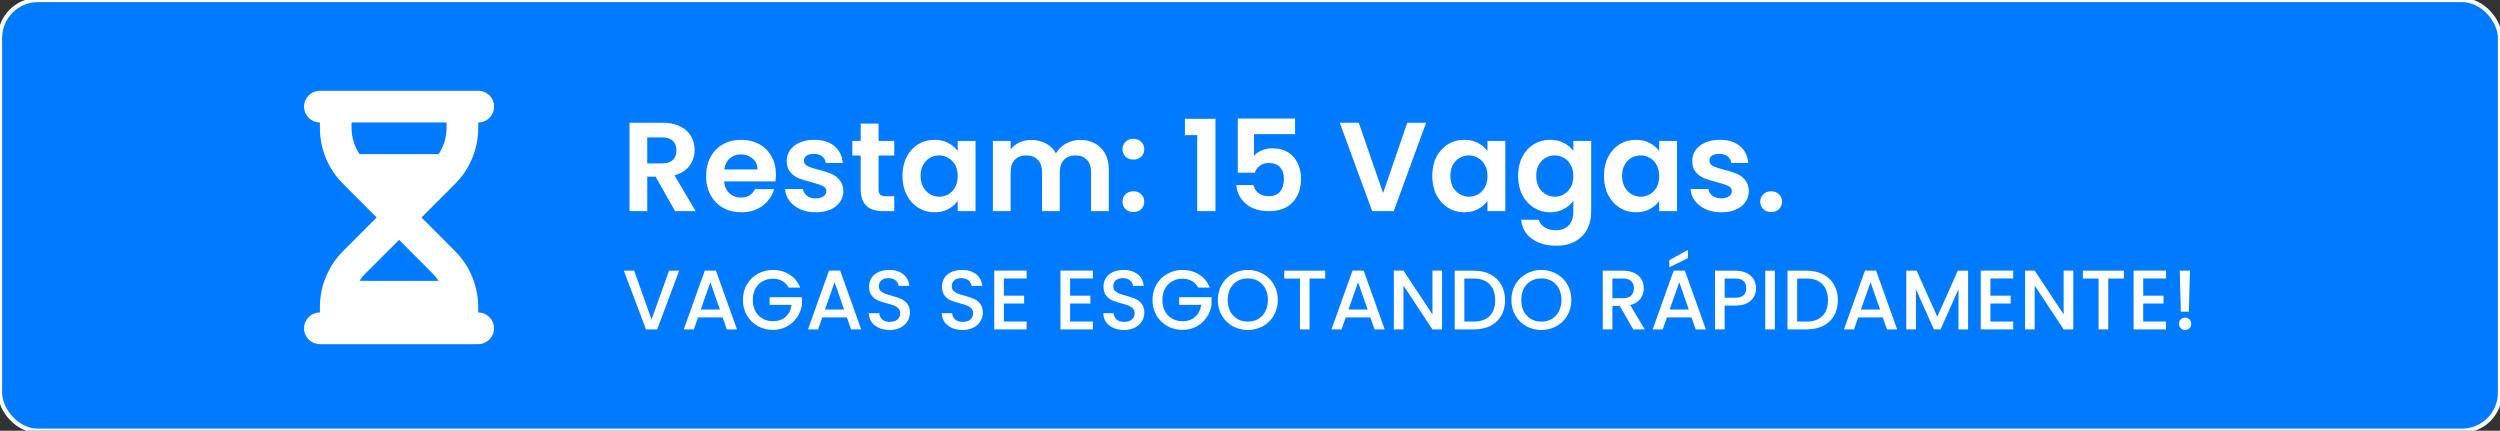 <svg xmlns="http://www.w3.org/2000/svg" width="592" height="102" viewBox="0 0 592 102" fill="none"><rect x="0" y="0" width="592" height="102" fill="#333333" stroke="none"/><rect width="592" height="102" rx="9" fill="#007BFF"></rect><rect width="592" height="102" rx="9" stroke="white"></rect><path d="M75.749 21.5C73.675 21.5 72 23.176 72 25.25C72 27.324 73.675 29 75.749 29V30.289C75.749 35.258 77.729 40.027 81.244 43.543L89.187 51.5L81.244 59.457C77.729 62.973 75.749 67.742 75.749 72.711V74C73.675 74 72 75.676 72 77.75C72 79.824 73.675 81.5 75.749 81.5H79.498H109.49H113.239C115.313 81.5 116.988 79.824 116.988 77.75C116.988 75.676 115.313 74 113.239 74V72.711C113.239 67.742 111.259 62.973 107.745 59.457L99.801 51.5L107.756 43.543C111.271 40.027 113.251 35.258 113.251 30.289V29C115.325 29 117 27.324 117 25.25C117 23.176 115.325 21.5 113.251 21.5H109.49H79.498H75.749ZM83.247 30.289V29H105.741V30.289C105.741 32.516 105.085 34.672 103.867 36.5H85.122C83.915 34.672 83.247 32.516 83.247 30.289ZM85.122 66.5C85.532 65.879 86.012 65.293 86.539 64.754L94.494 56.809L102.449 64.766C102.988 65.305 103.457 65.891 103.867 66.512L85.122 66.5Z" fill="white"></path><path d="M160.83 64.1L155.61 78H152.97L147.73 64.1H150.17L154.29 75.66L158.43 64.1H160.83ZM171.116 75.16H165.296L164.296 78H161.916L166.896 64.08H169.536L174.516 78H172.116L171.116 75.16ZM170.476 73.3L168.216 66.84L165.936 73.3H170.476ZM186.742 68.1C186.382 67.407 185.882 66.887 185.242 66.54C184.602 66.18 183.862 66 183.022 66C182.102 66 181.282 66.207 180.562 66.62C179.842 67.033 179.275 67.62 178.862 68.38C178.462 69.14 178.262 70.02 178.262 71.02C178.262 72.02 178.462 72.907 178.862 73.68C179.275 74.44 179.842 75.027 180.562 75.44C181.282 75.853 182.102 76.06 183.022 76.06C184.262 76.06 185.268 75.713 186.042 75.02C186.815 74.327 187.288 73.387 187.462 72.2H182.242V70.38H189.902V72.16C189.755 73.24 189.368 74.233 188.742 75.14C188.128 76.047 187.322 76.773 186.322 77.32C185.335 77.853 184.235 78.12 183.022 78.12C181.715 78.12 180.522 77.82 179.442 77.22C178.362 76.607 177.502 75.76 176.862 74.68C176.235 73.6 175.922 72.38 175.922 71.02C175.922 69.66 176.235 68.44 176.862 67.36C177.502 66.28 178.362 65.44 179.442 64.84C180.535 64.227 181.728 63.92 183.022 63.92C184.502 63.92 185.815 64.287 186.962 65.02C188.122 65.74 188.962 66.767 189.482 68.1H186.742ZM200.53 75.16H194.71L193.71 78H191.33L196.31 64.08H198.95L203.93 78H201.53L200.53 75.16ZM199.89 73.3L197.63 66.84L195.35 73.3H199.89ZM210.676 78.14C209.742 78.14 208.902 77.98 208.156 77.66C207.409 77.327 206.822 76.86 206.396 76.26C205.969 75.66 205.756 74.96 205.756 74.16H208.196C208.249 74.76 208.482 75.253 208.896 75.64C209.322 76.027 209.916 76.22 210.676 76.22C211.462 76.22 212.076 76.033 212.516 75.66C212.956 75.273 213.176 74.78 213.176 74.18C213.176 73.713 213.036 73.333 212.756 73.04C212.489 72.747 212.149 72.52 211.736 72.36C211.336 72.2 210.776 72.027 210.056 71.84C209.149 71.6 208.409 71.36 207.836 71.12C207.276 70.867 206.796 70.48 206.396 69.96C205.996 69.44 205.796 68.747 205.796 67.88C205.796 67.08 205.996 66.38 206.396 65.78C206.796 65.18 207.356 64.72 208.076 64.4C208.796 64.08 209.629 63.92 210.576 63.92C211.922 63.92 213.022 64.26 213.876 64.94C214.742 65.607 215.222 66.527 215.316 67.7H212.796C212.756 67.193 212.516 66.76 212.076 66.4C211.636 66.04 211.056 65.86 210.336 65.86C209.682 65.86 209.149 66.027 208.736 66.36C208.322 66.693 208.116 67.173 208.116 67.8C208.116 68.227 208.242 68.58 208.496 68.86C208.762 69.127 209.096 69.34 209.496 69.5C209.896 69.66 210.442 69.833 211.136 70.02C212.056 70.273 212.802 70.527 213.376 70.78C213.962 71.033 214.456 71.427 214.856 71.96C215.269 72.48 215.476 73.18 215.476 74.06C215.476 74.767 215.282 75.433 214.896 76.06C214.522 76.687 213.969 77.193 213.236 77.58C212.516 77.953 211.662 78.14 210.676 78.14ZM227.941 78.14C227.008 78.14 226.168 77.98 225.421 77.66C224.675 77.327 224.088 76.86 223.661 76.26C223.235 75.66 223.021 74.96 223.021 74.16H225.461C225.515 74.76 225.748 75.253 226.161 75.64C226.588 76.027 227.181 76.22 227.941 76.22C228.728 76.22 229.341 76.033 229.781 75.66C230.221 75.273 230.441 74.78 230.441 74.18C230.441 73.713 230.301 73.333 230.021 73.04C229.755 72.747 229.415 72.52 229.001 72.36C228.601 72.2 228.041 72.027 227.321 71.84C226.415 71.6 225.675 71.36 225.101 71.12C224.541 70.867 224.061 70.48 223.661 69.96C223.261 69.44 223.061 68.747 223.061 67.88C223.061 67.08 223.261 66.38 223.661 65.78C224.061 65.18 224.621 64.72 225.341 64.4C226.061 64.08 226.895 63.92 227.841 63.92C229.188 63.92 230.288 64.26 231.141 64.94C232.008 65.607 232.488 66.527 232.581 67.7H230.061C230.021 67.193 229.781 66.76 229.341 66.4C228.901 66.04 228.321 65.86 227.601 65.86C226.948 65.86 226.415 66.027 226.001 66.36C225.588 66.693 225.381 67.173 225.381 67.8C225.381 68.227 225.508 68.58 225.761 68.86C226.028 69.127 226.361 69.34 226.761 69.5C227.161 69.66 227.708 69.833 228.401 70.02C229.321 70.273 230.068 70.527 230.641 70.78C231.228 71.033 231.721 71.427 232.121 71.96C232.535 72.48 232.741 73.18 232.741 74.06C232.741 74.767 232.548 75.433 232.161 76.06C231.788 76.687 231.235 77.193 230.501 77.58C229.781 77.953 228.928 78.14 227.941 78.14ZM237.712 65.94V70.02H242.512V71.88H237.712V76.14H243.112V78H235.432V64.08H243.112V65.94H237.712ZM253.395 65.94V70.02H258.195V71.88H253.395V76.14H258.795V78H251.115V64.08H258.795V65.94H253.395ZM266.184 78.14C265.25 78.14 264.41 77.98 263.664 77.66C262.917 77.327 262.33 76.86 261.904 76.26C261.477 75.66 261.264 74.96 261.264 74.16H263.704C263.757 74.76 263.99 75.253 264.404 75.64C264.83 76.027 265.424 76.22 266.184 76.22C266.97 76.22 267.584 76.033 268.024 75.66C268.464 75.273 268.684 74.78 268.684 74.18C268.684 73.713 268.544 73.333 268.264 73.04C267.997 72.747 267.657 72.52 267.244 72.36C266.844 72.2 266.284 72.027 265.564 71.84C264.657 71.6 263.917 71.36 263.344 71.12C262.784 70.867 262.304 70.48 261.904 69.96C261.504 69.44 261.304 68.747 261.304 67.88C261.304 67.08 261.504 66.38 261.904 65.78C262.304 65.18 262.864 64.72 263.584 64.4C264.304 64.08 265.137 63.92 266.084 63.92C267.43 63.92 268.53 64.26 269.384 64.94C270.25 65.607 270.73 66.527 270.824 67.7H268.304C268.264 67.193 268.024 66.76 267.584 66.4C267.144 66.04 266.564 65.86 265.844 65.86C265.19 65.86 264.657 66.027 264.244 66.36C263.83 66.693 263.624 67.173 263.624 67.8C263.624 68.227 263.75 68.58 264.004 68.86C264.27 69.127 264.604 69.34 265.004 69.5C265.404 69.66 265.95 69.833 266.644 70.02C267.564 70.273 268.31 70.527 268.884 70.78C269.47 71.033 269.964 71.427 270.364 71.96C270.777 72.48 270.984 73.18 270.984 74.06C270.984 74.767 270.79 75.433 270.404 76.06C270.03 76.687 269.477 77.193 268.744 77.58C268.024 77.953 267.17 78.14 266.184 78.14ZM283.734 68.1C283.374 67.407 282.874 66.887 282.234 66.54C281.594 66.18 280.854 66 280.014 66C279.094 66 278.274 66.207 277.554 66.62C276.834 67.033 276.267 67.62 275.854 68.38C275.454 69.14 275.254 70.02 275.254 71.02C275.254 72.02 275.454 72.907 275.854 73.68C276.267 74.44 276.834 75.027 277.554 75.44C278.274 75.853 279.094 76.06 280.014 76.06C281.254 76.06 282.26 75.713 283.034 75.02C283.807 74.327 284.28 73.387 284.454 72.2H279.234V70.38H286.894V72.16C286.747 73.24 286.36 74.233 285.734 75.14C285.12 76.047 284.314 76.773 283.314 77.32C282.327 77.853 281.227 78.12 280.014 78.12C278.707 78.12 277.514 77.82 276.434 77.22C275.354 76.607 274.494 75.76 273.854 74.68C273.227 73.6 272.914 72.38 272.914 71.02C272.914 69.66 273.227 68.44 273.854 67.36C274.494 66.28 275.354 65.44 276.434 64.84C277.527 64.227 278.72 63.92 280.014 63.92C281.494 63.92 282.807 64.287 283.954 65.02C285.114 65.74 285.954 66.767 286.474 68.1H283.734ZM295.483 78.14C294.189 78.14 292.996 77.84 291.903 77.24C290.823 76.627 289.963 75.78 289.323 74.7C288.696 73.607 288.383 72.38 288.383 71.02C288.383 69.66 288.696 68.44 289.323 67.36C289.963 66.28 290.823 65.44 291.903 64.84C292.996 64.227 294.189 63.92 295.483 63.92C296.789 63.92 297.983 64.227 299.063 64.84C300.156 65.44 301.016 66.28 301.643 67.36C302.269 68.44 302.583 69.66 302.583 71.02C302.583 72.38 302.269 73.607 301.643 74.7C301.016 75.78 300.156 76.627 299.063 77.24C297.983 77.84 296.789 78.14 295.483 78.14ZM295.483 76.16C296.403 76.16 297.223 75.953 297.943 75.54C298.663 75.113 299.223 74.513 299.623 73.74C300.036 72.953 300.243 72.047 300.243 71.02C300.243 69.993 300.036 69.093 299.623 68.32C299.223 67.547 298.663 66.953 297.943 66.54C297.223 66.127 296.403 65.92 295.483 65.92C294.563 65.92 293.743 66.127 293.023 66.54C292.303 66.953 291.736 67.547 291.323 68.32C290.923 69.093 290.723 69.993 290.723 71.02C290.723 72.047 290.923 72.953 291.323 73.74C291.736 74.513 292.303 75.113 293.023 75.54C293.743 75.953 294.563 76.16 295.483 76.16ZM313.806 64.1V65.96H310.106V78H307.826V65.96H304.106V64.1H313.806ZM324.495 75.16H318.675L317.675 78H315.295L320.275 64.08H322.915L327.895 78H325.495L324.495 75.16ZM323.855 73.3L321.595 66.84L319.315 73.3H323.855ZM341.481 78H339.201L332.341 67.62V78H330.061V64.08H332.341L339.201 74.44V64.08H341.481V78ZM349.015 64.1C350.495 64.1 351.788 64.387 352.895 64.96C354.015 65.52 354.875 66.333 355.475 67.4C356.088 68.453 356.395 69.687 356.395 71.1C356.395 72.513 356.088 73.74 355.475 74.78C354.875 75.82 354.015 76.62 352.895 77.18C351.788 77.727 350.495 78 349.015 78H344.475V64.1H349.015ZM349.015 76.14C350.641 76.14 351.888 75.7 352.755 74.82C353.621 73.94 354.055 72.7 354.055 71.1C354.055 69.487 353.621 68.227 352.755 67.32C351.888 66.413 350.641 65.96 349.015 65.96H346.755V76.14H349.015ZM364.994 78.14C363.701 78.14 362.508 77.84 361.414 77.24C360.334 76.627 359.474 75.78 358.834 74.7C358.208 73.607 357.894 72.38 357.894 71.02C357.894 69.66 358.208 68.44 358.834 67.36C359.474 66.28 360.334 65.44 361.414 64.84C362.508 64.227 363.701 63.92 364.994 63.92C366.301 63.92 367.494 64.227 368.574 64.84C369.668 65.44 370.528 66.28 371.154 67.36C371.781 68.44 372.094 69.66 372.094 71.02C372.094 72.38 371.781 73.607 371.154 74.7C370.528 75.78 369.668 76.627 368.574 77.24C367.494 77.84 366.301 78.14 364.994 78.14ZM364.994 76.16C365.914 76.16 366.734 75.953 367.454 75.54C368.174 75.113 368.734 74.513 369.134 73.74C369.548 72.953 369.754 72.047 369.754 71.02C369.754 69.993 369.548 69.093 369.134 68.32C368.734 67.547 368.174 66.953 367.454 66.54C366.734 66.127 365.914 65.92 364.994 65.92C364.074 65.92 363.254 66.127 362.534 66.54C361.814 66.953 361.248 67.547 360.834 68.32C360.434 69.093 360.234 69.993 360.234 71.02C360.234 72.047 360.434 72.953 360.834 73.74C361.248 74.513 361.814 75.113 362.534 75.54C363.254 75.953 364.074 76.16 364.994 76.16ZM386.753 78L383.553 72.44H381.813V78H379.533V64.1H384.333C385.4 64.1 386.3 64.287 387.033 64.66C387.78 65.033 388.333 65.533 388.693 66.16C389.067 66.787 389.253 67.487 389.253 68.26C389.253 69.167 388.987 69.993 388.453 70.74C387.933 71.473 387.127 71.973 386.033 72.24L389.473 78H386.753ZM381.813 70.62H384.333C385.187 70.62 385.827 70.407 386.253 69.98C386.693 69.553 386.913 68.98 386.913 68.26C386.913 67.54 386.7 66.98 386.273 66.58C385.847 66.167 385.2 65.96 384.333 65.96H381.813V70.62ZM400.55 75.16H394.73L393.73 78H391.35L396.33 64.08H398.97L403.95 78H401.55L400.55 75.16ZM399.91 73.3L397.65 66.84L395.37 73.3H399.91ZM399.71 61.12L395.29 63.3V61.62L399.71 59.18V61.12ZM415.835 68.24C415.835 68.947 415.669 69.613 415.335 70.24C415.002 70.867 414.469 71.38 413.735 71.78C413.002 72.167 412.062 72.36 410.915 72.36H408.395V78H406.115V64.1H410.915C411.982 64.1 412.882 64.287 413.615 64.66C414.362 65.02 414.915 65.513 415.275 66.14C415.649 66.767 415.835 67.467 415.835 68.24ZM410.915 70.5C411.782 70.5 412.429 70.307 412.855 69.92C413.282 69.52 413.495 68.96 413.495 68.24C413.495 66.72 412.635 65.96 410.915 65.96H408.395V70.5H410.915ZM420.29 64.1V78H418.01V64.1H420.29ZM427.823 64.1C429.303 64.1 430.597 64.387 431.703 64.96C432.823 65.52 433.683 66.333 434.283 67.4C434.897 68.453 435.203 69.687 435.203 71.1C435.203 72.513 434.897 73.74 434.283 74.78C433.683 75.82 432.823 76.62 431.703 77.18C430.597 77.727 429.303 78 427.823 78H423.283V64.1H427.823ZM427.823 76.14C429.45 76.14 430.697 75.7 431.563 74.82C432.43 73.94 432.863 72.7 432.863 71.1C432.863 69.487 432.43 68.227 431.563 67.32C430.697 66.413 429.45 65.96 427.823 65.96H425.563V76.14H427.823ZM445.843 75.16H440.023L439.023 78H436.643L441.623 64.08H444.263L449.243 78H446.843L445.843 75.16ZM445.203 73.3L442.943 66.84L440.663 73.3H445.203ZM466.048 64.1V78H463.768V68.48L459.528 78H457.948L453.688 68.48V78H451.408V64.1H453.868L458.748 75L463.608 64.1H466.048ZM471.325 65.94V70.02H476.125V71.88H471.325V76.14H476.725V78H469.045V64.08H476.725V65.94H471.325ZM490.953 78H488.673L481.813 67.62V78H479.533V64.08H481.813L488.673 74.44V64.08H490.953V78ZM502.927 64.1V65.96H499.227V78H496.947V65.96H493.227V64.1H502.927ZM507.516 65.94V70.02H512.316V71.88H507.516V76.14H512.916V78H505.236V64.08H512.916V65.94H507.516ZM518.585 64.1L518.325 73.8H516.425L516.165 64.1H518.585ZM517.445 78.14C517.031 78.14 516.685 78 516.405 77.72C516.125 77.44 515.985 77.093 515.985 76.68C515.985 76.267 516.125 75.92 516.405 75.64C516.685 75.36 517.031 75.22 517.445 75.22C517.845 75.22 518.185 75.36 518.465 75.64C518.745 75.92 518.885 76.267 518.885 76.68C518.885 77.093 518.745 77.44 518.465 77.72C518.185 78 517.845 78.14 517.445 78.14Z" fill="white"></path><path d="M159.87 50L155.25 41.84H153.27V50H149.07V29.06H156.93C158.55 29.06 159.93 29.35 161.07 29.93C162.21 30.49 163.06 31.26 163.62 32.24C164.2 33.2 164.49 34.28 164.49 35.48C164.49 36.86 164.09 38.11 163.29 39.23C162.49 40.33 161.3 41.09 159.72 41.51L164.73 50H159.87ZM153.27 38.69H156.78C157.92 38.69 158.77 38.42 159.33 37.88C159.89 37.32 160.17 36.55 160.17 35.57C160.17 34.61 159.89 33.87 159.33 33.35C158.77 32.81 157.92 32.54 156.78 32.54H153.27V38.69ZM183.739 41.33C183.739 41.93 183.699 42.47 183.619 42.95H171.469C171.569 44.15 171.989 45.09 172.729 45.77C173.469 46.45 174.379 46.79 175.459 46.79C177.019 46.79 178.129 46.12 178.789 44.78H183.319C182.839 46.38 181.919 47.7 180.559 48.74C179.199 49.76 177.529 50.27 175.549 50.27C173.949 50.27 172.509 49.92 171.229 49.22C169.969 48.5 168.979 47.49 168.259 46.19C167.559 44.89 167.209 43.39 167.209 41.69C167.209 39.97 167.559 38.46 168.259 37.16C168.959 35.86 169.939 34.86 171.199 34.16C172.459 33.46 173.909 33.11 175.549 33.11C177.129 33.11 178.539 33.45 179.779 34.13C181.039 34.81 182.009 35.78 182.689 37.04C183.389 38.28 183.739 39.71 183.739 41.33ZM179.389 40.13C179.369 39.05 178.979 38.19 178.219 37.55C177.459 36.89 176.529 36.56 175.429 36.56C174.389 36.56 173.509 36.88 172.789 37.52C172.089 38.14 171.659 39.01 171.499 40.13H179.389ZM193.164 50.27C191.804 50.27 190.584 50.03 189.504 49.55C188.424 49.05 187.564 48.38 186.924 47.54C186.304 46.7 185.964 45.77 185.904 44.75H190.134C190.214 45.39 190.524 45.92 191.064 46.34C191.624 46.76 192.314 46.97 193.134 46.97C193.934 46.97 194.554 46.81 194.994 46.49C195.454 46.17 195.684 45.76 195.684 45.26C195.684 44.72 195.404 44.32 194.844 44.06C194.304 43.78 193.434 43.48 192.234 43.16C190.994 42.86 189.974 42.55 189.174 42.23C188.394 41.91 187.714 41.42 187.134 40.76C186.574 40.1 186.294 39.21 186.294 38.09C186.294 37.17 186.554 36.33 187.074 35.57C187.614 34.81 188.374 34.21 189.354 33.77C190.354 33.33 191.524 33.11 192.864 33.11C194.844 33.11 196.424 33.61 197.604 34.61C198.784 35.59 199.434 36.92 199.554 38.6H195.534C195.474 37.94 195.194 37.42 194.694 37.04C194.214 36.64 193.564 36.44 192.744 36.44C191.984 36.44 191.394 36.58 190.974 36.86C190.574 37.14 190.374 37.53 190.374 38.03C190.374 38.59 190.654 39.02 191.214 39.32C191.774 39.6 192.644 39.89 193.824 40.19C195.024 40.49 196.014 40.8 196.794 41.12C197.574 41.44 198.244 41.94 198.804 42.62C199.384 43.28 199.684 44.16 199.704 45.26C199.704 46.22 199.434 47.08 198.894 47.84C198.374 48.6 197.614 49.2 196.614 49.64C195.634 50.06 194.484 50.27 193.164 50.27ZM208.042 36.83V44.87C208.042 45.43 208.172 45.84 208.432 46.1C208.712 46.34 209.172 46.46 209.812 46.46H211.762V50H209.122C205.582 50 203.812 48.28 203.812 44.84V36.83H201.832V33.38H203.812V29.27H208.042V33.38H211.762V36.83H208.042ZM213.703 41.63C213.703 39.95 214.033 38.46 214.693 37.16C215.373 35.86 216.283 34.86 217.423 34.16C218.583 33.46 219.873 33.11 221.293 33.11C222.533 33.11 223.613 33.36 224.533 33.86C225.473 34.36 226.223 34.99 226.783 35.75V33.38H231.013V50H226.783V47.57C226.243 48.35 225.493 49 224.533 49.52C223.593 50.02 222.503 50.27 221.263 50.27C219.863 50.27 218.583 49.91 217.423 49.19C216.283 48.47 215.373 47.46 214.693 46.16C214.033 44.84 213.703 43.33 213.703 41.63ZM226.783 41.69C226.783 40.67 226.583 39.8 226.183 39.08C225.783 38.34 225.243 37.78 224.563 37.4C223.883 37 223.153 36.8 222.373 36.8C221.593 36.8 220.873 36.99 220.213 37.37C219.553 37.75 219.013 38.31 218.593 39.05C218.193 39.77 217.993 40.63 217.993 41.63C217.993 42.63 218.193 43.51 218.593 44.27C219.013 45.01 219.553 45.58 220.213 45.98C220.893 46.38 221.613 46.58 222.373 46.58C223.153 46.58 223.883 46.39 224.563 46.01C225.243 45.61 225.783 45.05 226.183 44.33C226.583 43.59 226.783 42.71 226.783 41.69ZM255.755 33.14C257.795 33.14 259.435 33.77 260.675 35.03C261.935 36.27 262.565 38.01 262.565 40.25V50H258.365V40.82C258.365 39.52 258.035 38.53 257.375 37.85C256.715 37.15 255.815 36.8 254.675 36.8C253.535 36.8 252.625 37.15 251.945 37.85C251.285 38.53 250.955 39.52 250.955 40.82V50H246.755V40.82C246.755 39.52 246.425 38.53 245.765 37.85C245.105 37.15 244.205 36.8 243.065 36.8C241.905 36.8 240.985 37.15 240.305 37.85C239.645 38.53 239.315 39.52 239.315 40.82V50H235.115V33.38H239.315V35.39C239.855 34.69 240.545 34.14 241.385 33.74C242.245 33.34 243.185 33.14 244.205 33.14C245.505 33.14 246.665 33.42 247.685 33.98C248.705 34.52 249.495 35.3 250.055 36.32C250.595 35.36 251.375 34.59 252.395 34.01C253.435 33.43 254.555 33.14 255.755 33.14ZM268.41 50.21C267.65 50.21 267.02 49.98 266.52 49.52C266.04 49.04 265.8 48.45 265.8 47.75C265.8 47.05 266.04 46.47 266.52 46.01C267.02 45.53 267.65 45.29 268.41 45.29C269.15 45.29 269.76 45.53 270.24 46.01C270.72 46.47 270.96 47.05 270.96 47.75C270.96 48.45 270.72 49.04 270.24 49.52C269.76 49.98 269.15 50.21 268.41 50.21ZM268.41 37.79C267.65 37.79 267.02 37.56 266.52 37.1C266.04 36.62 265.8 36.03 265.8 35.33C265.8 34.63 266.04 34.05 266.52 33.59C267.02 33.11 267.65 32.87 268.41 32.87C269.15 32.87 269.76 33.11 270.24 33.59C270.72 34.05 270.96 34.63 270.96 35.33C270.96 36.03 270.72 36.62 270.24 37.1C269.76 37.56 269.15 37.79 268.41 37.79ZM280.59 32V28.13H287.82V50H283.5V32H280.59ZM306.669 31.76H296.949V36.89C297.369 36.37 297.969 35.95 298.749 35.63C299.529 35.29 300.359 35.12 301.239 35.12C302.839 35.12 304.149 35.47 305.169 36.17C306.189 36.87 306.929 37.77 307.389 38.87C307.849 39.95 308.079 41.11 308.079 42.35C308.079 44.65 307.419 46.5 306.099 47.9C304.799 49.3 302.939 50 300.519 50C298.239 50 296.419 49.43 295.059 48.29C293.699 47.15 292.929 45.66 292.749 43.82H296.829C297.009 44.62 297.409 45.26 298.029 45.74C298.669 46.22 299.479 46.46 300.459 46.46C301.639 46.46 302.529 46.09 303.129 45.35C303.729 44.61 304.029 43.63 304.029 42.41C304.029 41.17 303.719 40.23 303.099 39.59C302.499 38.93 301.609 38.6 300.429 38.6C299.589 38.6 298.889 38.81 298.329 39.23C297.769 39.65 297.369 40.21 297.129 40.91H293.109V28.07H306.669V31.76ZM337.714 29.06L330.034 50H324.934L317.254 29.06H321.754L327.514 45.71L333.244 29.06H337.714ZM339.152 41.63C339.152 39.95 339.482 38.46 340.142 37.16C340.822 35.86 341.732 34.86 342.872 34.16C344.032 33.46 345.322 33.11 346.742 33.11C347.982 33.11 349.062 33.36 349.982 33.86C350.922 34.36 351.672 34.99 352.232 35.75V33.38H356.462V50H352.232V47.57C351.692 48.35 350.942 49 349.982 49.52C349.042 50.02 347.952 50.27 346.712 50.27C345.312 50.27 344.032 49.91 342.872 49.19C341.732 48.47 340.822 47.46 340.142 46.16C339.482 44.84 339.152 43.33 339.152 41.63ZM352.232 41.69C352.232 40.67 352.032 39.8 351.632 39.08C351.232 38.34 350.692 37.78 350.012 37.4C349.332 37 348.602 36.8 347.822 36.8C347.042 36.8 346.322 36.99 345.662 37.37C345.002 37.75 344.462 38.31 344.042 39.05C343.642 39.77 343.442 40.63 343.442 41.63C343.442 42.63 343.642 43.51 344.042 44.27C344.462 45.01 345.002 45.58 345.662 45.98C346.342 46.38 347.062 46.58 347.822 46.58C348.602 46.58 349.332 46.39 350.012 46.01C350.692 45.61 351.232 45.05 351.632 44.33C352.032 43.59 352.232 42.71 352.232 41.69ZM367.074 33.11C368.314 33.11 369.404 33.36 370.344 33.86C371.284 34.34 372.024 34.97 372.564 35.75V33.38H376.794V50.12C376.794 51.66 376.484 53.03 375.864 54.23C375.244 55.45 374.314 56.41 373.074 57.11C371.834 57.83 370.334 58.19 368.574 58.19C366.214 58.19 364.274 57.64 362.754 56.54C361.254 55.44 360.404 53.94 360.204 52.04H364.374C364.594 52.8 365.064 53.4 365.784 53.84C366.524 54.3 367.414 54.53 368.454 54.53C369.674 54.53 370.664 54.16 371.424 53.42C372.184 52.7 372.564 51.6 372.564 50.12V47.54C372.024 48.32 371.274 48.97 370.314 49.49C369.374 50.01 368.294 50.27 367.074 50.27C365.674 50.27 364.394 49.91 363.234 49.19C362.074 48.47 361.154 47.46 360.474 46.16C359.814 44.84 359.484 43.33 359.484 41.63C359.484 39.95 359.814 38.46 360.474 37.16C361.154 35.86 362.064 34.86 363.204 34.16C364.364 33.46 365.654 33.11 367.074 33.11ZM372.564 41.69C372.564 40.67 372.364 39.8 371.964 39.08C371.564 38.34 371.024 37.78 370.344 37.4C369.664 37 368.934 36.8 368.154 36.8C367.374 36.8 366.654 36.99 365.994 37.37C365.334 37.75 364.794 38.31 364.374 39.05C363.974 39.77 363.774 40.63 363.774 41.63C363.774 42.63 363.974 43.51 364.374 44.27C364.794 45.01 365.334 45.58 365.994 45.98C366.674 46.38 367.394 46.58 368.154 46.58C368.934 46.58 369.664 46.39 370.344 46.01C371.024 45.61 371.564 45.05 371.964 44.33C372.364 43.59 372.564 42.71 372.564 41.69ZM379.816 41.63C379.816 39.95 380.146 38.46 380.806 37.16C381.486 35.86 382.396 34.86 383.536 34.16C384.696 33.46 385.986 33.11 387.406 33.11C388.646 33.11 389.726 33.36 390.646 33.86C391.586 34.36 392.336 34.99 392.896 35.75V33.38H397.126V50H392.896V47.57C392.356 48.35 391.606 49 390.646 49.52C389.706 50.02 388.616 50.27 387.376 50.27C385.976 50.27 384.696 49.91 383.536 49.19C382.396 48.47 381.486 47.46 380.806 46.16C380.146 44.84 379.816 43.33 379.816 41.63ZM392.896 41.69C392.896 40.67 392.696 39.8 392.296 39.08C391.896 38.34 391.356 37.78 390.676 37.4C389.996 37 389.266 36.8 388.486 36.8C387.706 36.8 386.986 36.99 386.326 37.37C385.666 37.75 385.126 38.31 384.706 39.05C384.306 39.77 384.106 40.63 384.106 41.63C384.106 42.63 384.306 43.51 384.706 44.27C385.126 45.01 385.666 45.58 386.326 45.98C387.006 46.38 387.726 46.58 388.486 46.58C389.266 46.58 389.996 46.39 390.676 46.01C391.356 45.61 391.896 45.05 392.296 44.33C392.696 43.59 392.896 42.71 392.896 41.69ZM407.588 50.27C406.228 50.27 405.008 50.03 403.928 49.55C402.848 49.05 401.988 48.38 401.348 47.54C400.728 46.7 400.388 45.77 400.328 44.75H404.558C404.638 45.39 404.948 45.92 405.488 46.34C406.048 46.76 406.738 46.97 407.558 46.97C408.358 46.97 408.978 46.81 409.418 46.49C409.878 46.17 410.108 45.76 410.108 45.26C410.108 44.72 409.828 44.32 409.268 44.06C408.728 43.78 407.858 43.48 406.658 43.16C405.418 42.86 404.398 42.55 403.598 42.23C402.818 41.91 402.138 41.42 401.558 40.76C400.998 40.1 400.718 39.21 400.718 38.09C400.718 37.17 400.978 36.33 401.498 35.57C402.038 34.81 402.798 34.21 403.778 33.77C404.778 33.33 405.948 33.11 407.288 33.11C409.268 33.11 410.848 33.61 412.028 34.61C413.208 35.59 413.858 36.92 413.978 38.6H409.958C409.898 37.94 409.618 37.42 409.118 37.04C408.638 36.64 407.988 36.44 407.168 36.44C406.408 36.44 405.818 36.58 405.398 36.86C404.998 37.14 404.798 37.53 404.798 38.03C404.798 38.59 405.078 39.02 405.638 39.32C406.198 39.6 407.068 39.89 408.248 40.19C409.448 40.49 410.438 40.8 411.218 41.12C411.998 41.44 412.668 41.94 413.228 42.62C413.808 43.28 414.108 44.16 414.128 45.26C414.128 46.22 413.858 47.08 413.318 47.84C412.798 48.6 412.038 49.2 411.038 49.64C410.058 50.06 408.908 50.27 407.588 50.27ZM419.436 50.21C418.676 50.21 418.046 49.98 417.546 49.52C417.066 49.04 416.826 48.45 416.826 47.75C416.826 47.05 417.066 46.47 417.546 46.01C418.046 45.53 418.676 45.29 419.436 45.29C420.176 45.29 420.786 45.53 421.266 46.01C421.746 46.47 421.986 47.05 421.986 47.75C421.986 48.45 421.746 49.04 421.266 49.52C420.786 49.98 420.176 50.21 419.436 50.21Z" fill="white"></path></svg>